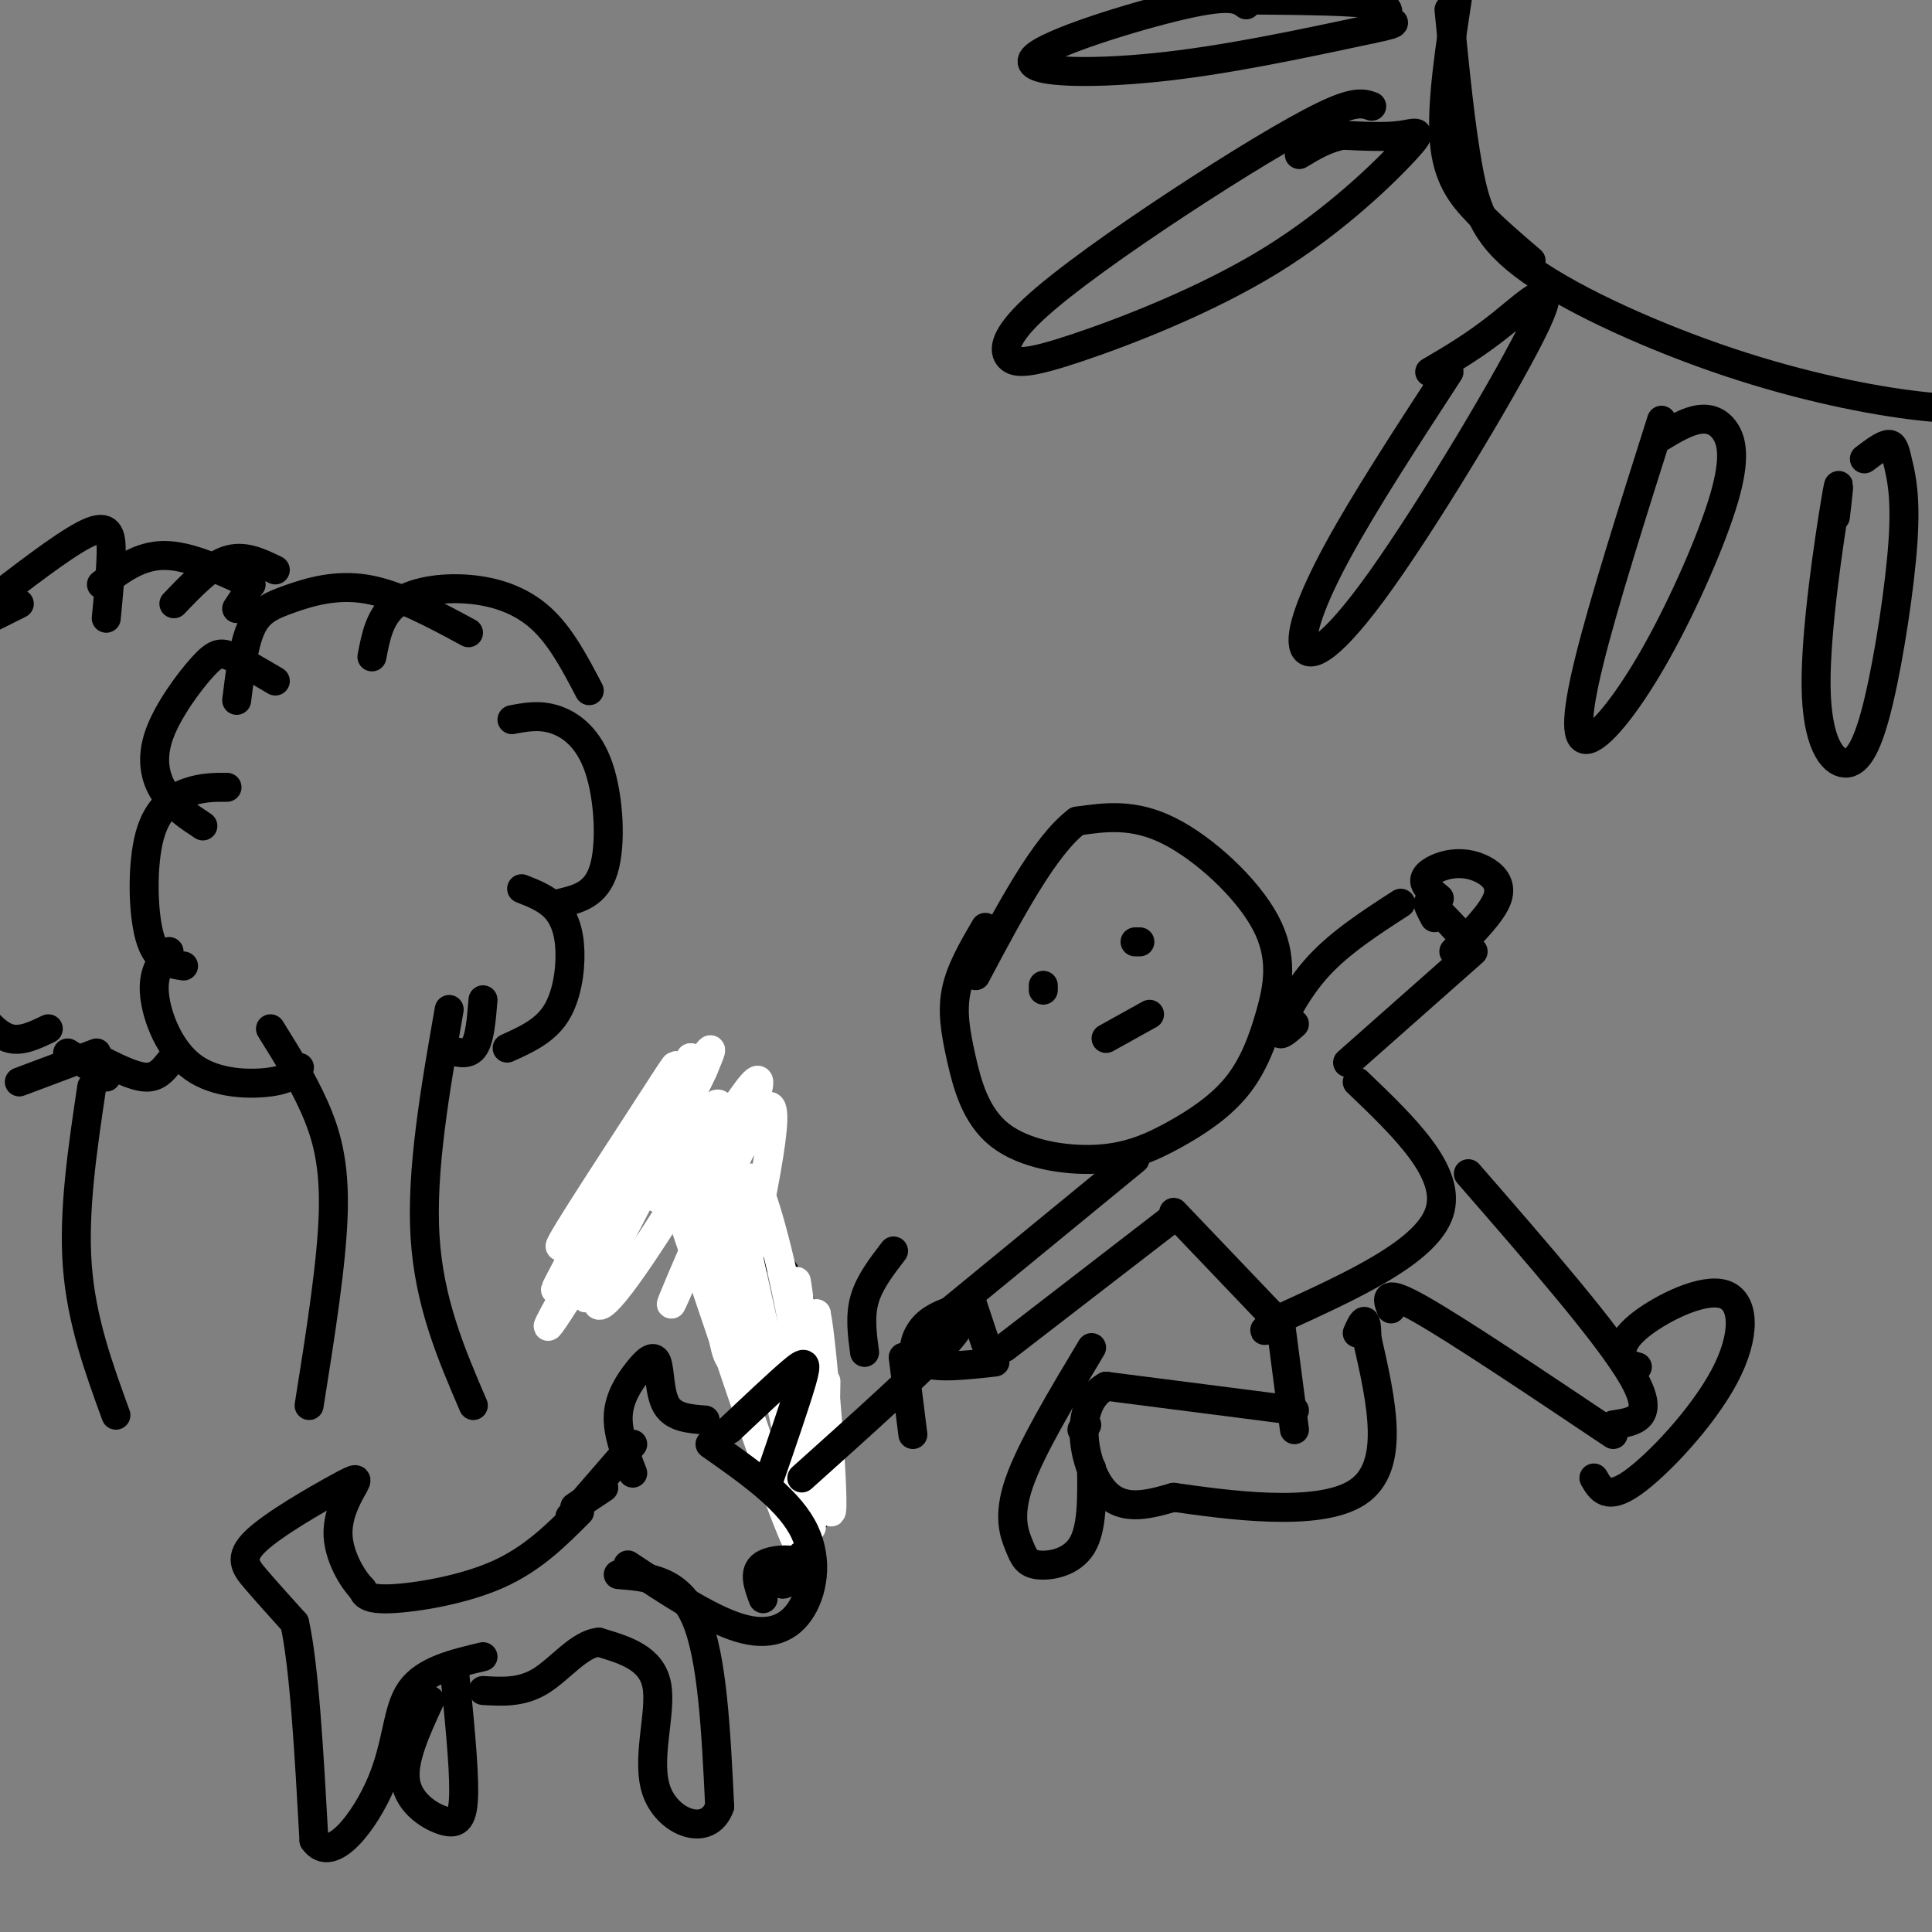 <svg viewBox='0 0 400 400' version='1.1' xmlns='http://www.w3.org/2000/svg' xmlns:xlink='http://www.w3.org/1999/xlink'><rect x="0" y="0" width="400" height="400" fill="#808080" stroke="none"/><g fill='none' stroke='#000000' stroke-width='6' stroke-linecap='round' stroke-linejoin='round'><path d='M64,291c2.356,-14.800 4.711,-29.600 5,-40c0.289,-10.400 -1.489,-16.400 -4,-22c-2.511,-5.600 -5.756,-10.800 -9,-16'/><path d='M93,209c-2.917,16.667 -5.833,33.333 -5,47c0.833,13.667 5.417,24.333 10,35'/><path d='M62,221c-0.982,1.214 -1.964,2.429 -6,3c-4.036,0.571 -11.125,0.500 -16,-3c-4.875,-3.500 -7.536,-10.429 -8,-15c-0.464,-4.571 1.268,-6.786 3,-9'/><path d='M38,200c-2.768,-0.423 -5.536,-0.845 -7,-6c-1.464,-5.155 -1.625,-15.042 0,-21c1.625,-5.958 5.036,-7.988 8,-9c2.964,-1.012 5.482,-1.006 8,-1'/><path d='M42,171c-3.029,-2.000 -6.057,-4.000 -8,-7c-1.943,-3.000 -2.799,-7.000 -1,-12c1.799,-5.000 6.254,-11.000 9,-14c2.746,-3.000 3.785,-3.000 6,-2c2.215,1.000 5.608,3.000 9,5'/><path d='M49,145c0.714,-5.774 1.429,-11.548 3,-15c1.571,-3.452 4.000,-4.583 8,-6c4.000,-1.417 9.571,-3.119 16,-2c6.429,1.119 13.714,5.060 21,9'/><path d='M77,136c0.804,-4.220 1.607,-8.440 5,-11c3.393,-2.560 9.375,-3.458 15,-3c5.625,0.458 10.893,2.274 15,6c4.107,3.726 7.054,9.363 10,15'/><path d='M106,149c2.869,-0.548 5.738,-1.095 9,0c3.262,1.095 6.917,3.833 9,10c2.083,6.167 2.595,15.762 1,21c-1.595,5.238 -5.298,6.119 -9,7'/><path d='M108,184c2.589,1.018 5.179,2.036 7,4c1.821,1.964 2.875,4.875 3,9c0.125,4.125 -0.679,9.464 -3,13c-2.321,3.536 -6.161,5.268 -10,7'/><path d='M100,207c-0.333,4.167 -0.667,8.333 -2,10c-1.333,1.667 -3.667,0.833 -6,0'/><path d='M204,192c-2.541,4.347 -5.082,8.694 -6,13c-0.918,4.306 -0.215,8.571 1,14c1.215,5.429 2.940,12.022 8,16c5.060,3.978 13.455,5.339 20,5c6.545,-0.339 11.238,-2.380 16,-5c4.762,-2.620 9.591,-5.821 13,-10c3.409,-4.179 5.398,-9.337 7,-15c1.602,-5.663 2.816,-11.832 -1,-19c-3.816,-7.168 -12.662,-15.334 -20,-19c-7.338,-3.666 -13.169,-2.833 -19,-2'/><path d='M223,170c-6.667,5.000 -13.833,18.500 -21,32'/><path d='M216,204c0.000,0.000 0.000,1.000 0,1'/><path d='M235,195c0.000,0.000 1.000,0.000 1,0'/><path d='M229,215c0.000,0.000 9.000,-5.000 9,-5'/><path d='M235,240c0.000,0.000 -39.000,32.000 -39,32'/><path d='M268,212c-1.778,1.578 -3.556,3.156 -3,1c0.556,-2.156 3.444,-8.044 8,-13c4.556,-4.956 10.778,-8.978 17,-13'/><path d='M208,279c0.000,0.000 35.000,-27.000 35,-27'/><path d='M201,269c0.000,0.000 3.000,9.000 3,9'/><path d='M198,271c-2.622,0.911 -5.244,1.822 -7,4c-1.756,2.178 -2.644,5.622 0,7c2.644,1.378 8.822,0.689 15,0'/><path d='M279,220c0.000,0.000 26.000,-23.000 26,-23'/><path d='M297,190c-0.917,-1.750 -1.833,-3.500 -1,-3c0.833,0.500 3.417,3.250 6,6'/><path d='M298,186c-1.660,-1.351 -3.321,-2.702 -3,-4c0.321,-1.298 2.622,-2.544 5,-3c2.378,-0.456 4.833,-0.123 7,1c2.167,1.123 4.048,3.035 3,6c-1.048,2.965 -5.024,6.982 -9,11'/><path d='M243,251c0.000,0.000 21.000,22.000 21,22'/><path d='M281,224c9.833,9.417 19.667,18.833 17,27c-2.667,8.167 -17.833,15.083 -33,22'/><path d='M265,273c-5.500,3.833 -2.750,2.417 0,1'/><path d='M265,273c0.000,0.000 3.000,23.000 3,23'/><path d='M268,292c0.000,0.000 -39.000,-5.000 -39,-5'/><path d='M229,287c-6.956,3.800 -4.844,15.800 -1,21c3.844,5.200 9.422,3.600 15,2'/><path d='M243,310c10.689,1.511 29.911,4.289 38,-1c8.089,-5.289 5.044,-18.644 2,-32'/><path d='M283,277c0.000,-5.500 -1.000,-3.250 -2,-1'/><path d='M224,296c0.000,0.000 1.000,-1.000 1,-1'/><path d='M226,304c0.077,6.247 0.153,12.494 -2,16c-2.153,3.506 -6.536,4.270 -9,4c-2.464,-0.270 -3.010,-1.573 -4,-4c-0.990,-2.427 -2.426,-5.979 0,-13c2.426,-7.021 8.713,-17.510 15,-28'/><path d='M288,271c-0.833,-2.167 -1.667,-4.333 6,0c7.667,4.333 23.833,15.167 40,26'/><path d='M304,243c14.500,16.667 29.000,33.333 34,42c5.000,8.667 0.500,9.333 -4,10'/><path d='M339,283c-1.242,-0.325 -2.485,-0.650 -3,-2c-0.515,-1.350 -0.304,-3.724 4,-7c4.304,-3.276 12.700,-7.456 17,-6c4.300,1.456 4.504,8.546 0,17c-4.504,8.454 -13.715,18.273 -19,22c-5.285,3.727 -6.642,1.364 -8,-1'/><path d='M185,259c-2.500,3.250 -5.000,6.500 -6,10c-1.000,3.500 -0.500,7.250 0,11'/><path d='M187,281c0.000,0.000 2.000,16.000 2,16'/><path d='M317,54c-3.800,-3.244 -7.600,-6.489 -11,-10c-3.400,-3.511 -6.400,-7.289 -7,-15c-0.600,-7.711 1.200,-19.356 3,-31'/><path d='M300,2c1.182,12.073 2.364,24.147 4,33c1.636,8.853 3.727,14.486 13,21c9.273,6.514 25.727,13.907 41,19c15.273,5.093 29.364,7.884 39,9c9.636,1.116 14.818,0.558 20,0'/><path d='M284,22c-1.687,-0.604 -3.375,-1.208 -10,2c-6.625,3.208 -18.189,10.230 -30,18c-11.811,7.770 -23.869,16.290 -30,22c-6.131,5.710 -6.336,8.609 -5,10c1.336,1.391 4.211,1.273 14,-2c9.789,-3.273 26.490,-9.702 40,-18c13.510,-8.298 23.830,-18.465 28,-23c4.170,-4.535 2.192,-3.439 -1,-3c-3.192,0.439 -7.596,0.219 -12,0'/><path d='M278,28c-3.500,0.667 -6.250,2.333 -9,4'/><path d='M300,77c-8.711,13.374 -17.422,26.749 -23,37c-5.578,10.251 -8.022,17.379 -7,20c1.022,2.621 5.511,0.733 16,-14c10.489,-14.733 26.978,-42.313 32,-53c5.022,-10.687 -1.422,-4.482 -7,0c-5.578,4.482 -10.289,7.241 -15,10'/><path d='M344,87c-6.026,19.006 -12.052,38.011 -15,50c-2.948,11.989 -2.816,16.961 0,16c2.816,-0.961 8.318,-7.854 14,-18c5.682,-10.146 11.544,-23.544 14,-32c2.456,-8.456 1.508,-11.969 0,-14c-1.508,-2.031 -3.574,-2.580 -6,-2c-2.426,0.580 -5.213,2.290 -8,4'/><path d='M380,107c0.589,-5.043 1.179,-10.087 0,-3c-1.179,7.087 -4.126,26.304 -4,38c0.126,11.696 3.326,15.870 6,16c2.674,0.130 4.821,-3.786 7,-13c2.179,-9.214 4.388,-23.728 5,-33c0.612,-9.272 -0.374,-13.304 -1,-16c-0.626,-2.696 -0.893,-4.056 -2,-4c-1.107,0.056 -3.053,1.528 -5,3'/><path d='M258,1c-1.512,-1.137 -3.024,-2.274 -13,0c-9.976,2.274 -28.417,7.958 -31,11c-2.583,3.042 10.690,3.440 25,2c14.310,-1.440 29.655,-4.720 45,-8'/><path d='M284,6c7.452,-1.524 3.583,-1.333 3,-2c-0.583,-0.667 2.119,-2.190 -2,-3c-4.119,-0.810 -15.060,-0.905 -26,-1'/><path d='M19,225c-1.917,12.833 -3.833,25.667 -3,37c0.833,11.333 4.417,21.167 8,31'/><path d='M20,219c3.750,1.917 7.500,3.833 10,4c2.500,0.167 3.750,-1.417 5,-3'/><path d='M22,223c0.000,0.000 -8.000,-5.000 -8,-5'/><path d='M20,218c0.000,0.000 -16.000,6.000 -16,6'/><path d='M10,213c-2.750,1.333 -5.500,2.667 -8,2c-2.500,-0.667 -4.750,-3.333 -7,-6'/><path d='M4,125c0.000,0.000 -6.000,3.000 -6,3'/><path d='M0,123c7.556,-5.756 15.111,-11.511 19,-13c3.889,-1.489 4.111,1.289 4,5c-0.111,3.711 -0.556,8.356 -1,13'/><path d='M21,121c3.917,-3.000 7.833,-6.000 13,-6c5.167,0.000 11.583,3.000 18,6'/><path d='M36,125c3.750,-3.917 7.500,-7.833 11,-9c3.500,-1.167 6.750,0.417 10,2'/><path d='M51,123c0.000,0.000 -2.000,3.000 -2,3'/><path d='M124,261c-2.622,0.289 -5.244,0.578 -4,-4c1.244,-4.578 6.356,-14.022 13,-15c6.644,-0.978 14.822,6.511 23,14'/><path d='M156,256c6.200,5.467 10.200,12.133 12,22c1.800,9.867 1.400,22.933 1,36'/></g>
<g fill='none' stroke='#ffffff' stroke-width='6' stroke-linecap='round' stroke-linejoin='round'><path d='M136,248c-1.411,-1.577 -2.821,-3.155 -7,4c-4.179,7.155 -11.125,23.042 -6,14c5.125,-9.042 22.321,-43.012 24,-48c1.679,-4.988 -12.161,19.006 -26,43'/><path d='M121,261c-6.931,11.847 -11.257,19.965 -3,7c8.257,-12.965 29.099,-47.014 28,-48c-1.099,-0.986 -24.137,31.092 -29,37c-4.863,5.908 8.449,-14.355 16,-26c7.551,-11.645 9.341,-14.674 3,-3c-6.341,11.674 -20.812,38.050 -21,39c-0.188,0.950 13.906,-23.525 28,-48'/><path d='M143,219c0.030,2.574 -13.896,33.010 -18,45c-4.104,11.990 1.613,5.533 11,-9c9.387,-14.533 22.444,-37.143 21,-30c-1.444,7.143 -17.389,44.038 -18,45c-0.611,0.962 14.111,-34.011 19,-40c4.889,-5.989 -0.056,17.005 -5,40'/><path d='M153,270c-0.676,0.406 0.134,-18.580 -1,-30c-1.134,-11.420 -4.213,-15.274 -5,-7c-0.787,8.274 0.719,28.676 2,39c1.281,10.324 2.336,10.569 4,9c1.664,-1.569 3.938,-4.954 2,-15c-1.938,-10.046 -8.086,-26.755 -11,-31c-2.914,-4.245 -2.592,3.972 2,18c4.592,14.028 13.455,33.865 13,34c-0.455,0.135 -10.227,-19.433 -20,-39'/><path d='M139,248c-4.707,-11.305 -6.474,-20.068 -2,-8c4.474,12.068 15.187,44.968 22,64c6.813,19.032 9.724,24.196 8,13c-1.724,-11.196 -8.085,-38.754 -11,-52c-2.915,-13.246 -2.386,-12.182 -2,-15c0.386,-2.818 0.629,-9.518 3,-4c2.371,5.518 6.869,23.255 9,40c2.131,16.745 1.895,32.499 2,30c0.105,-2.499 0.553,-23.249 1,-44'/><path d='M169,272c1.316,5.856 4.105,42.498 3,41c-1.105,-1.498 -6.105,-41.134 -7,-47c-0.895,-5.866 2.316,22.038 4,31c1.684,8.962 1.842,-1.019 2,-11'/></g>
<g fill='none' stroke='#000000' stroke-width='6' stroke-linecap='round' stroke-linejoin='round'><path d='M195,275c0.289,-0.778 0.578,-1.556 2,-2c1.422,-0.444 3.978,-0.556 -1,5c-4.978,5.556 -17.489,16.778 -30,28'/><path d='M147,299c7.780,5.458 15.560,10.917 19,17c3.440,6.083 2.542,12.792 0,17c-2.542,4.208 -6.726,5.917 -13,4c-6.274,-1.917 -14.637,-7.458 -23,-13'/><path d='M166,322c-2.381,2.946 -4.762,5.893 -4,6c0.762,0.107 4.667,-2.625 4,-4c-0.667,-1.375 -5.905,-1.393 -8,0c-2.095,1.393 -1.048,4.196 0,7'/><path d='M146,294c-3.239,-0.241 -6.478,-0.482 -8,-3c-1.522,-2.518 -1.325,-7.314 -2,-9c-0.675,-1.686 -2.220,-0.262 -4,2c-1.780,2.262 -3.794,5.360 -4,9c-0.206,3.640 1.397,7.820 3,12'/><path d='M151,296c5.111,-4.822 10.222,-9.644 13,-12c2.778,-2.356 3.222,-2.244 2,2c-1.222,4.244 -4.111,12.622 -7,21'/><path d='M131,299c0.000,0.000 -13.000,15.000 -13,15'/><path d='M125,308c0.000,0.000 -6.000,4.000 -6,4'/><path d='M128,326c6.250,0.500 12.500,1.000 16,9c3.500,8.000 4.250,23.500 5,39'/><path d='M149,374c-2.310,6.560 -10.583,3.458 -13,-3c-2.417,-6.458 1.024,-16.274 0,-22c-1.024,-5.726 -6.512,-7.363 -12,-9'/><path d='M124,340c-4.000,0.289 -8.000,5.511 -12,8c-4.000,2.489 -8.000,2.244 -12,2'/><path d='M120,313c-4.867,4.889 -9.733,9.778 -17,13c-7.267,3.222 -16.933,4.778 -22,5c-5.067,0.222 -5.533,-0.889 -6,-2'/><path d='M75,329c-2.219,-2.235 -4.768,-6.822 -5,-11c-0.232,-4.178 1.852,-7.948 3,-10c1.148,-2.052 1.359,-2.385 -3,0c-4.359,2.385 -13.289,7.488 -17,11c-3.711,3.512 -2.203,5.432 0,8c2.203,2.568 5.102,5.784 8,9'/><path d='M61,336c2.000,9.000 3.000,27.000 4,45'/><path d='M65,381c3.607,5.298 10.625,-3.958 14,-12c3.375,-8.042 3.107,-14.869 6,-19c2.893,-4.131 8.946,-5.565 15,-7'/><path d='M94,345c1.030,10.173 2.060,20.345 2,26c-0.060,5.655 -1.208,6.792 -4,6c-2.792,-0.792 -7.226,-3.512 -8,-8c-0.774,-4.488 2.113,-10.744 5,-17'/></g>
</svg>